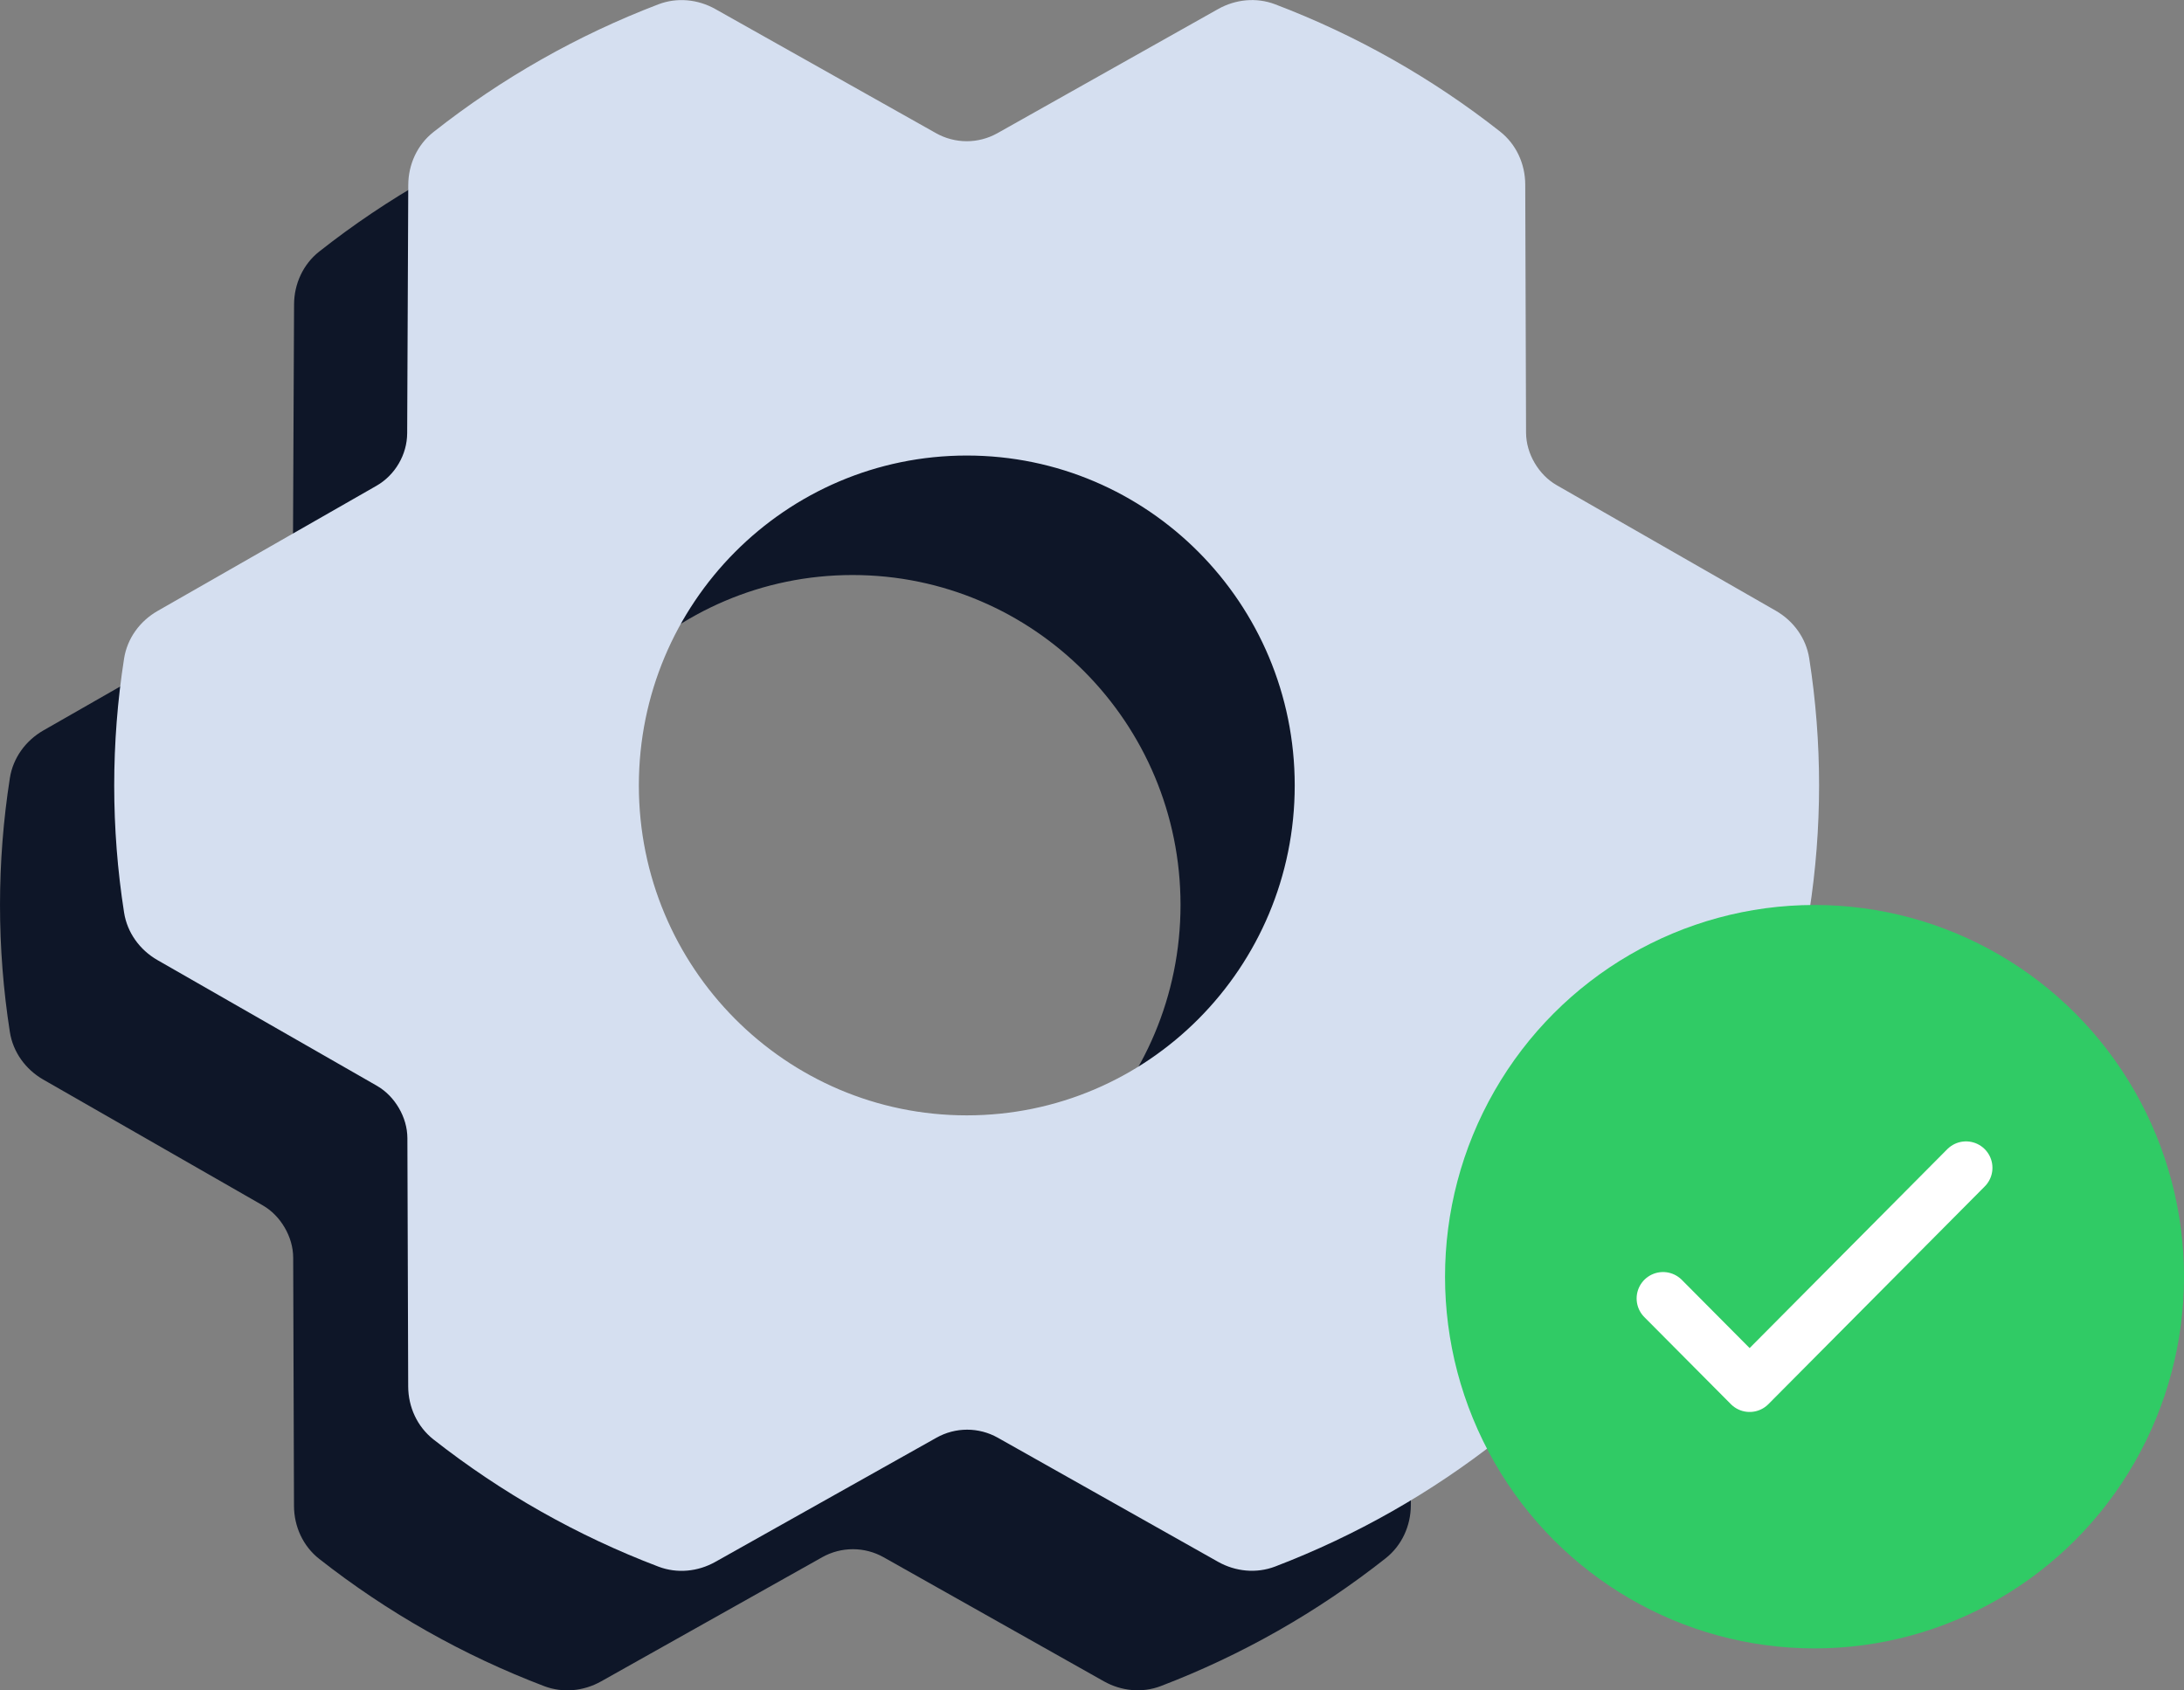 <svg width="62" height="48" viewBox="0 0 62 48" fill="none" xmlns="http://www.w3.org/2000/svg">
<rect x="0" y="0" width="62" height="48" fill="#808080" stroke="none"/>
<path fill-rule="evenodd" clip-rule="evenodd" d="M23.342 44.217C23.608 44.068 23.908 43.99 24.213 43.99V43.99C24.518 43.99 24.819 44.069 25.085 44.219L31.335 47.74C31.831 48.02 32.425 48.079 32.957 47.875C35.254 46.997 37.405 45.773 39.338 44.246C39.795 43.885 40.048 43.329 40.051 42.747L40.082 35.695C40.084 35.393 40.167 35.098 40.319 34.837V34.837C40.472 34.575 40.688 34.355 40.951 34.205L47.167 30.649C47.671 30.361 48.029 29.869 48.119 29.296C48.492 26.907 48.492 24.475 48.119 22.087C48.029 21.514 47.671 21.023 47.168 20.734L40.95 17.17C40.687 17.02 40.475 16.797 40.322 16.536V16.536C40.17 16.276 40.081 15.981 40.08 15.68L40.057 8.631C40.055 8.047 39.8 7.488 39.34 7.127C37.405 5.606 35.252 4.388 32.954 3.515C32.424 3.313 31.832 3.372 31.338 3.651L25.073 7.175C24.807 7.325 24.507 7.403 24.202 7.403V7.403C23.896 7.403 23.596 7.325 23.33 7.175L17.067 3.651C16.571 3.373 15.979 3.314 15.448 3.517C13.149 4.394 10.996 5.617 9.061 7.144C8.604 7.505 8.35 8.062 8.348 8.644L8.316 15.696C8.315 15.998 8.231 16.293 8.079 16.554V16.554C7.927 16.815 7.71 17.035 7.447 17.186L1.231 20.741C0.728 21.03 0.369 21.522 0.28 22.095C-0.093 24.483 -0.093 26.915 0.28 29.303C0.369 29.876 0.727 30.368 1.23 30.656L7.453 34.223C7.716 34.373 7.929 34.596 8.081 34.857V34.857C8.233 35.117 8.322 35.411 8.323 35.713L8.346 42.761C8.348 43.346 8.603 43.905 9.063 44.266C10.998 45.787 13.152 47.005 15.45 47.879C15.98 48.08 16.57 48.021 17.065 47.743L23.342 44.217ZM33.513 25.696C33.513 30.87 29.345 35.064 24.203 35.064C19.061 35.064 14.893 30.87 14.893 25.696C14.893 20.523 19.061 16.328 24.203 16.328C29.345 16.328 33.513 20.523 33.513 25.696Z" fill="#0E1628"/>
<path fill-rule="evenodd" clip-rule="evenodd" d="M26.585 40.824C26.85 40.675 27.15 40.596 27.455 40.596V40.596C27.76 40.596 28.061 40.675 28.327 40.825L34.577 44.347C35.074 44.627 35.667 44.685 36.199 44.482C38.496 43.603 40.647 42.38 42.58 40.853C43.037 40.492 43.291 39.936 43.293 39.353L43.324 32.301C43.326 31.999 43.409 31.704 43.562 31.443V31.443C43.714 31.182 43.931 30.962 44.193 30.811L50.409 27.256C50.913 26.968 51.272 26.476 51.361 25.902C51.734 23.514 51.734 21.082 51.361 18.694C51.272 18.121 50.913 17.629 50.41 17.341L44.192 13.777C43.929 13.626 43.717 13.404 43.564 13.142V13.142C43.412 12.882 43.324 12.588 43.322 12.287L43.299 5.238C43.297 4.653 43.042 4.095 42.583 3.734C40.647 2.212 38.494 0.994 36.196 0.121C35.666 -0.08 35.075 -0.021 34.58 0.257L28.315 3.782C28.049 3.931 27.749 4.01 27.444 4.01V4.01C27.139 4.01 26.838 3.931 26.573 3.782L20.309 0.258C19.814 -0.021 19.221 -0.08 18.69 0.123C16.391 1.001 14.238 2.224 12.303 3.751C11.846 4.112 11.592 4.668 11.59 5.251L11.559 12.302C11.557 12.605 11.474 12.899 11.321 13.161V13.161C11.169 13.422 10.952 13.642 10.689 13.793L4.474 17.348C3.97 17.636 3.611 18.128 3.522 18.702C3.149 21.09 3.149 23.522 3.522 25.91C3.611 26.483 3.969 26.975 4.472 27.263L10.696 30.829C10.959 30.98 11.171 31.202 11.324 31.464V31.464C11.476 31.724 11.564 32.018 11.565 32.319L11.588 39.368C11.59 39.953 11.845 40.511 12.305 40.873C14.241 42.394 16.394 43.612 18.692 44.485C19.222 44.687 19.813 44.628 20.307 44.35L26.585 40.824ZM36.755 22.303C36.755 27.477 32.587 31.671 27.445 31.671C22.304 31.671 18.136 27.477 18.136 22.303C18.136 17.129 22.304 12.935 27.445 12.935C32.587 12.935 36.755 17.129 36.755 22.303Z" fill="#D5DFF0"/>
<ellipse cx="51.511" cy="36.252" rx="10.555" ry="10.489" transform="rotate(90 51.511 36.252)" fill="#30CB65"/>
<g clip-path="url(#clip0_5434_25570)">
<path d="M47.211 36.87L49.669 39.343L55.812 33.16" stroke="white" stroke-width="1.5" stroke-linecap="round" stroke-linejoin="round"/>
</g>
<defs>
<clipPath id="clip0_5434_25570">
<rect width="10.489" height="10.555" fill="white" transform="translate(46.266 30.974)"/>
</clipPath>
</defs>
</svg>
